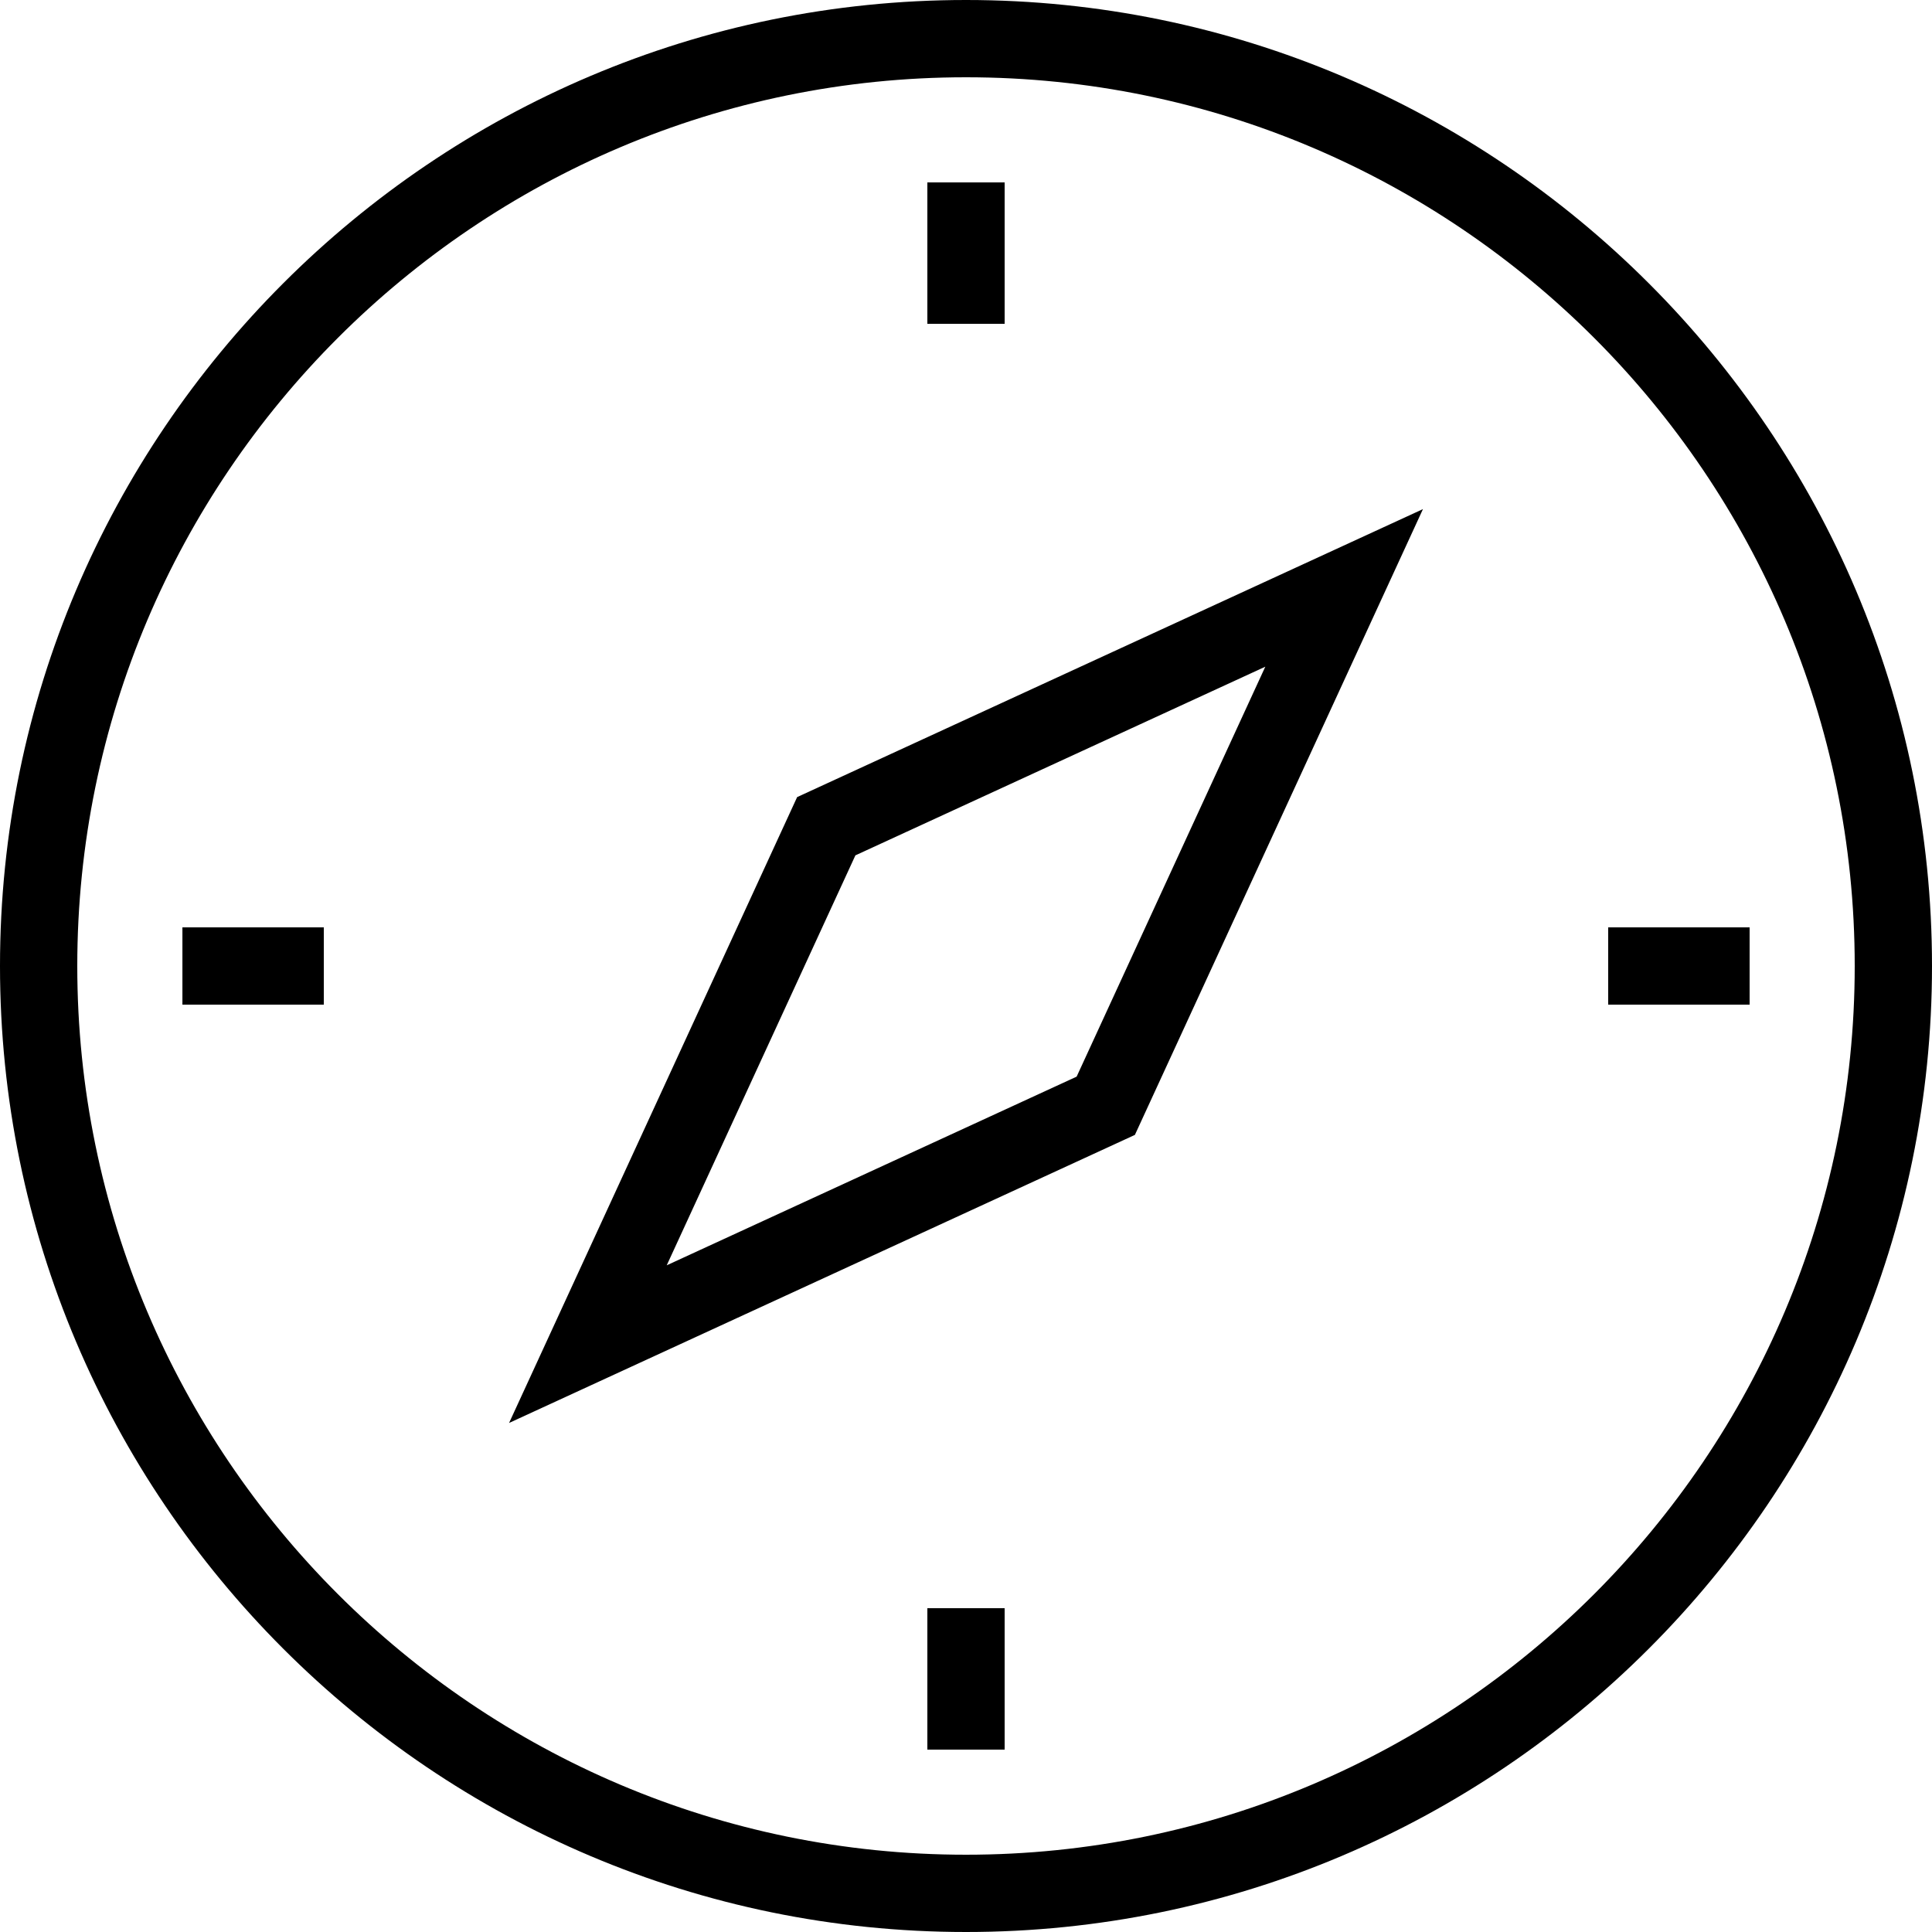 <?xml version="1.0" encoding="iso-8859-1"?>
<!-- Uploaded to: SVG Repo, www.svgrepo.com, Generator: SVG Repo Mixer Tools -->
<svg fill="#000000" version="1.1" id="Layer_1" xmlns="http://www.w3.org/2000/svg" xmlns:xlink="http://www.w3.org/1999/xlink" 
	 viewBox="0 0 492.308 492.308" xml:space="preserve">
<g>
	<g>
		<path d="M246.154,0C110.423,0,0,110.423,0,246.154s110.423,246.154,246.154,246.154s246.154-110.423,246.154-246.154
			S381.885,0,246.154,0z M246.154,472.615c-124.875,0-226.462-101.587-226.462-226.462S121.279,19.692,246.154,19.692
			s226.462,101.587,226.462,226.462S371.029,472.615,246.154,472.615z"/>
	</g>
</g>
<g>
	<g>
		<rect x="236.308" y="46.484" width="19.692" height="36.037"/>
	</g>
</g>
<g>
	<g>
		<rect x="409.797" y="236.308" width="36.037" height="19.692"/>
	</g>
</g>
<g>
	<g>
		<rect x="236.308" y="409.797" width="19.692" height="36.037"/>
	</g>
</g>
<g>
	<g>
		<rect x="46.484" y="236.308" width="36.027" height="19.692"/>
	</g>
</g>
<g>
	<g>
		<path d="M203.125,203.115l-73.404,159.481l159.471-73.404l73.404-159.462L203.125,203.115z M274.346,274.346l-104.452,48.077
			l48.077-104.462l104.452-48.077L274.346,274.346z"/>
	</g>
</g>
</svg>
